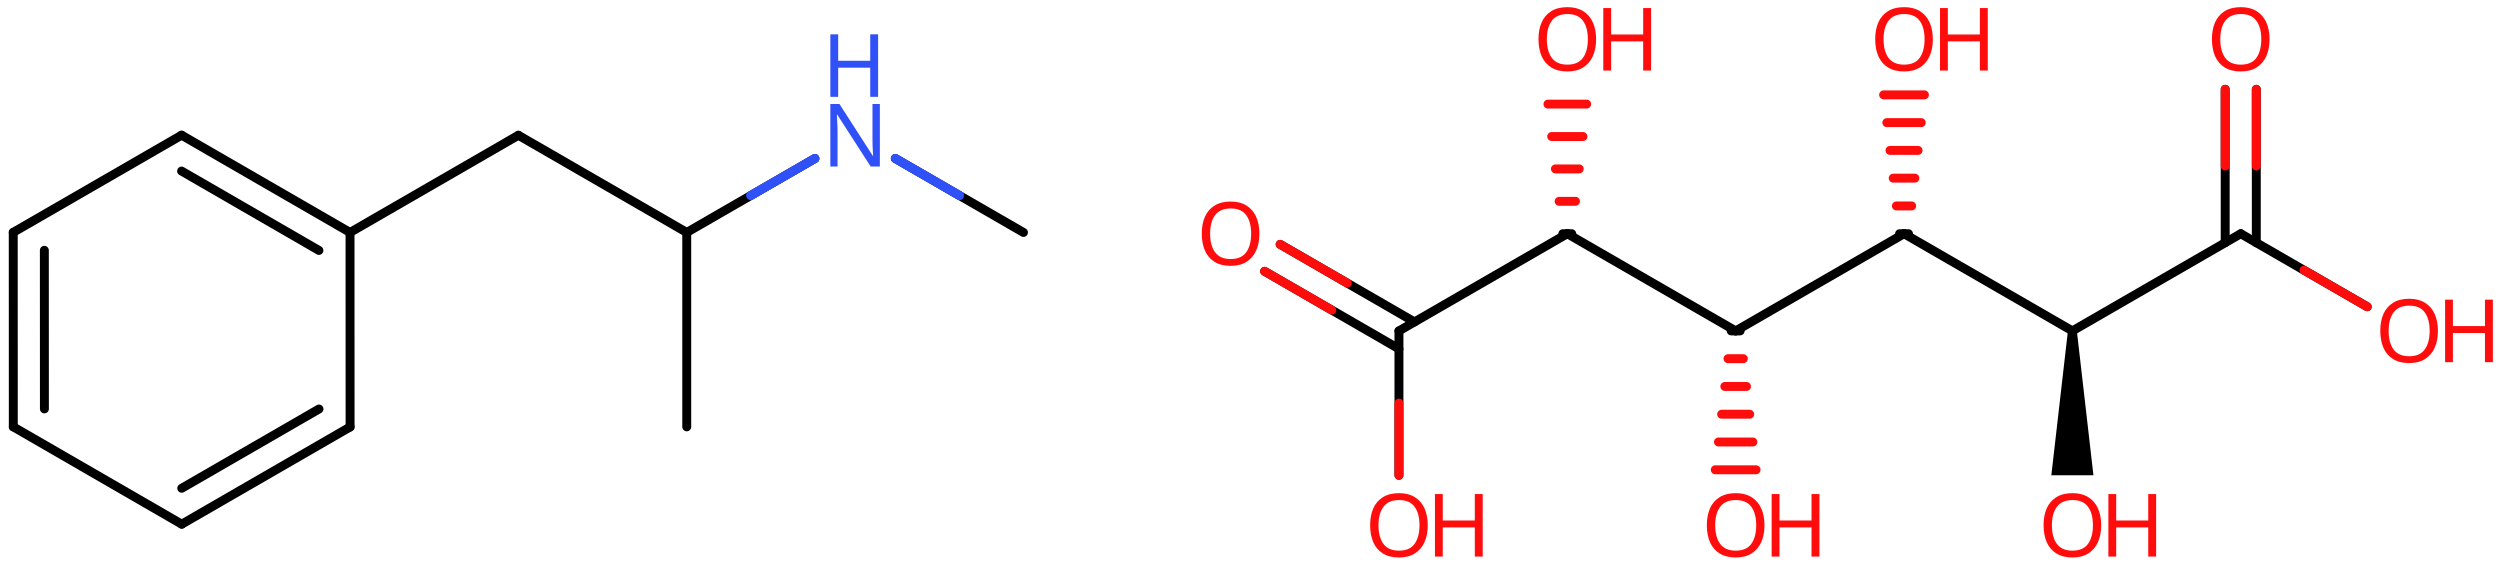 <svg xmlns="http://www.w3.org/2000/svg" xmlns:xlink="http://www.w3.org/1999/xlink" height="44.262mm" version="1.2" viewBox="0 0 195.983 44.262" width="195.983mm">
      
    <desc>Generated by the Chemistry Development Kit (http://github.com/cdk)</desc>
      
    <g fill="#FF0D0D" stroke="#000000" stroke-linecap="round" stroke-linejoin="round" stroke-width=".7">
            
        <rect fill="#FFFFFF" height="45.0" stroke="none" width="196.0" x=".0" y=".0"/>
            
        <g class="mol" id="mol1">
                  
            <line class="bond" id="mol1bnd1" x1="53.836" x2="53.836" y1="33.463" y2="18.223"/>
                  
            <line class="bond" id="mol1bnd2" x1="53.836" x2="40.638" y1="18.223" y2="10.603"/>
                  
            <line class="bond" id="mol1bnd3" x1="40.638" x2="27.44" y1="10.603" y2="18.223"/>
                  
            <g class="bond" id="mol1bnd4">
                        
                <line x1="27.44" x2="14.236" y1="18.223" y2="10.595"/>
                        
                <line x1="25.002" x2="14.236" y1="19.631" y2="13.411"/>
                      
            </g>
                  
            <line class="bond" id="mol1bnd5" x1="14.236" x2="1.038" y1="10.595" y2="18.215"/>
                  
            <g class="bond" id="mol1bnd6">
                        
                <line x1="1.038" x2="1.043" y1="18.215" y2="33.463"/>
                        
                <line x1="3.477" x2="3.481" y1="19.622" y2="32.056"/>
                      
            </g>
                  
            <line class="bond" id="mol1bnd7" x1="1.043" x2="14.246" y1="33.463" y2="41.092"/>
                  
            <g class="bond" id="mol1bnd8">
                        
                <line x1="14.246" x2="27.444" y1="41.092" y2="33.472"/>
                        
                <line x1="14.247" x2="25.006" y1="38.276" y2="32.064"/>
                      
            </g>
                  
            <line class="bond" id="mol1bnd9" x1="27.44" x2="27.444" y1="18.223" y2="33.472"/>
                  
            <line class="bond" id="mol1bnd10" x1="53.836" x2="63.881" y1="18.223" y2="12.424"/>
                  
            <line class="bond" id="mol1bnd11" x1="70.187" x2="80.232" y1="12.424" y2="18.223"/>
                  
            <g class="atom" id="mol1atm10">
                        
                <path d="M68.975 13.053h-.72l-2.62 -4.066h-.03q.012 .238 .03 .595q.024 .357 .024 .732v2.739h-.566v-4.899h.715l2.607 4.054h.03q-.006 -.108 -.018 -.328q-.012 -.22 -.024 -.476q-.006 -.262 -.006 -.482v-2.768h.578v4.899z" fill="#3050F8" stroke="none"/>
                        
                <path d="M68.838 7.592h-.619v-2.286h-2.512v2.286h-.614v-4.9h.614v2.072h2.512v-2.072h.619v4.9z" fill="#3050F8" stroke="none"/>
                      
            </g>
                
            <line class="hi" id="mol1bnd10" stroke="#3050F8" x1="63.881" x2="58.858" y1="12.424" y2="15.323"/>
            <line class="hi" id="mol1bnd10" stroke="#3050F8" x1="63.881" x2="58.858" y1="12.424" y2="15.323"/>
            <line class="hi" id="mol1bnd11" stroke="#3050F8" x1="70.187" x2="75.209" y1="12.424" y2="15.323"/>
            <line class="hi" id="mol1bnd11" stroke="#3050F8" x1="70.187" x2="75.209" y1="12.424" y2="15.323"/>
        </g>
            
        <g class="mol" id="mol2">
                  
            <line class="bond" id="mol2bnd1" x1="149.263" x2="136.064" y1="18.321" y2="25.941"/>
                  
            <line class="bond" id="mol2bnd2" x1="136.064" x2="122.866" y1="25.941" y2="18.321"/>
                  
            <line class="bond" id="mol2bnd3" x1="122.866" x2="109.668" y1="18.321" y2="25.941"/>
                  
            <g class="bond" id="mol2bnd4">
                        
                <line x1="109.668" x2="99.136" y1="27.349" y2="21.268"/>
                        
                <line x1="110.887" x2="100.355" y1="25.237" y2="19.156"/>
                      
                <line class="hi" stroke="#FF0D0D" x1="99.136" x2="104.402" y1="21.268" y2="24.309"/>
                <line class="hi" stroke="#FF0D0D" x1="100.355" x2="105.621" y1="19.156" y2="22.197"/>
            </g>
                  
            <line class="bond" id="mol2bnd5" x1="109.668" x2="109.668" y1="25.941" y2="37.26"/>
                  
            <g class="bond" id="mol2bnd6">
                        
                <line stroke="#000000" x1="122.516" x2="123.216" y1="18.321" y2="18.321"/>
                        
                <line stroke="#FF0D0D" x1="122.225" x2="123.508" y1="15.781" y2="15.781"/>
                        
                <line stroke="#FF0D0D" x1="121.933" x2="123.8" y1="13.241" y2="13.241"/>
                        
                <line stroke="#FF0D0D" x1="121.641" x2="124.091" y1="10.701" y2="10.701"/>
                        
                <line stroke="#FF0D0D" x1="121.349" x2="124.383" y1="8.161" y2="8.161"/>
                      
            </g>
                  
            <g class="bond" id="mol2bnd7">
                        
                <line stroke="#000000" x1="136.415" x2="135.714" y1="25.941" y2="25.941"/>
                        
                <line stroke="#FF0D0D" x1="136.665" x2="135.464" y1="28.118" y2="28.118"/>
                        
                <line stroke="#FF0D0D" x1="136.915" x2="135.214" y1="30.295" y2="30.295"/>
                        
                <line stroke="#FF0D0D" x1="137.165" x2="134.964" y1="32.473" y2="32.473"/>
                        
                <line stroke="#FF0D0D" x1="137.415" x2="134.714" y1="34.65" y2="34.65"/>
                        
                <line stroke="#FF0D0D" x1="137.665" x2="134.464" y1="36.827" y2="36.827"/>
                      
            </g>
                  
            <line class="bond" id="mol2bnd8" x1="149.263" x2="162.461" y1="18.321" y2="25.941"/>
                  
            <line class="bond" id="mol2bnd9" x1="162.461" x2="175.659" y1="25.941" y2="18.321"/>
                  
            <g class="bond" id="mol2bnd10">
                        
                <line x1="174.44" x2="174.44" y1="19.025" y2="7.002"/>
                        
                <line x1="176.878" x2="176.878" y1="19.025" y2="7.002"/>
                      
                <line class="hi" stroke="#FF0D0D" x1="174.44" x2="174.44" y1="7.002" y2="13.013"/>
                <line class="hi" stroke="#FF0D0D" x1="176.878" x2="176.878" y1="7.002" y2="13.013"/>
            </g>
                  
            <line class="bond" id="mol2bnd11" x1="175.659" x2="185.574" y1="18.321" y2="24.045"/>
                  
            <path class="bond" d="M162.811 25.941h-.7l-1.3 11.319h1.65h1.65z" fill="#000000" id="mol2bnd12" stroke="none"/>
                  
            <g class="bond" id="mol2bnd13">
                        
                <line stroke="#000000" x1="148.913" x2="149.613" y1="18.321" y2="18.321"/>
                        
                <line stroke="#FF0D0D" x1="148.663" x2="149.863" y1="16.144" y2="16.144"/>
                        
                <line stroke="#FF0D0D" x1="148.413" x2="150.113" y1="13.967" y2="13.967"/>
                        
                <line stroke="#FF0D0D" x1="148.163" x2="150.363" y1="11.79" y2="11.79"/>
                        
                <line stroke="#FF0D0D" x1="147.913" x2="150.613" y1="9.613" y2="9.613"/>
                        
                <line stroke="#FF0D0D" x1="147.663" x2="150.863" y1="7.435" y2="7.435"/>
                      
            </g>
                  
            <path class="atom" d="M98.729 18.318q.0 .756 -.256 1.328q-.256 .565 -.756 .881q-.5 .315 -1.244 .315q-.756 .0 -1.262 -.315q-.506 -.316 -.756 -.887q-.244 -.572 -.244 -1.334q-.0 -.75 .244 -1.309q.25 -.566 .756 -.881q.506 -.316 1.274 -.316q.732 -.0 1.232 .316q.5 .309 .756 .875q.256 .565 .256 1.327zM94.865 18.318q.0 .923 .387 1.459q.393 .53 1.221 .53q.839 -.0 1.22 -.53q.387 -.536 .387 -1.459q.0 -.929 -.387 -1.452q-.381 -.524 -1.208 -.524q-.834 -.0 -1.227 .524q-.393 .523 -.393 1.452z" id="mol2atm5" stroke="none"/>
                  
            <g class="atom" id="mol2atm6">
                        
                <path d="M111.927 41.178q.0 .756 -.256 1.328q-.256 .565 -.756 .881q-.5 .315 -1.244 .315q-.756 .0 -1.262 -.315q-.506 -.316 -.756 -.887q-.244 -.572 -.244 -1.334q-.0 -.75 .244 -1.309q.25 -.566 .756 -.881q.506 -.316 1.274 -.316q.732 -.0 1.232 .316q.5 .309 .756 .875q.256 .565 .256 1.327zM108.064 41.178q-.0 .923 .387 1.459q.393 .53 1.22 .53q.839 -.0 1.22 -.53q.387 -.536 .387 -1.459q.0 -.929 -.387 -1.452q-.381 -.524 -1.208 -.524q-.834 -.0 -1.226 .524q-.393 .523 -.393 1.452z" stroke="none"/>
                        
                <path d="M116.233 43.631h-.619v-2.286h-2.512v2.286h-.613v-4.9h.613v2.072h2.512v-2.072h.619v4.9z" stroke="none"/>
                      
            </g>
                  
            <g class="atom" id="mol2atm7">
                        
                <path d="M125.125 3.078q.0 .756 -.256 1.328q-.256 .565 -.756 .881q-.5 .315 -1.244 .315q-.756 .0 -1.262 -.315q-.506 -.316 -.756 -.887q-.244 -.572 -.244 -1.334q.0 -.75 .244 -1.309q.25 -.566 .756 -.881q.506 -.316 1.274 -.316q.732 .0 1.232 .316q.5 .309 .756 .875q.256 .565 .256 1.327zM121.262 3.078q-.0 .923 .387 1.459q.393 .53 1.22 .53q.84 -.0 1.221 -.53q.387 -.536 .387 -1.459q-.0 -.929 -.387 -1.452q-.381 -.524 -1.209 -.524q-.833 -.0 -1.226 .524q-.393 .523 -.393 1.452z" stroke="none"/>
                        
                <path d="M129.432 5.531h-.619v-2.286h-2.513v2.286h-.613v-4.9h.613v2.072h2.513v-2.072h.619v4.9z" stroke="none"/>
                      
            </g>
                  
            <g class="atom" id="mol2atm8">
                        
                <path d="M138.324 41.178q-.0 .756 -.256 1.328q-.256 .565 -.756 .881q-.5 .315 -1.245 .315q-.756 .0 -1.262 -.315q-.506 -.316 -.756 -.887q-.244 -.572 -.244 -1.334q.0 -.75 .244 -1.309q.25 -.566 .756 -.881q.506 -.316 1.274 -.316q.733 .0 1.233 .316q.5 .309 .756 .875q.256 .565 .256 1.327zM134.46 41.178q.0 .923 .387 1.459q.393 .53 1.22 .53q.84 -.0 1.221 -.53q.387 -.536 .387 -1.459q-.0 -.929 -.387 -1.452q-.381 -.524 -1.209 -.524q-.833 -.0 -1.226 .524q-.393 .523 -.393 1.452z" stroke="none"/>
                        
                <path d="M142.63 43.631h-.619v-2.286h-2.512v2.286h-.614v-4.9h.614v2.072h2.512v-2.072h.619v4.9z" stroke="none"/>
                      
            </g>
                  
            <path class="atom" d="M177.918 3.078q.0 .756 -.256 1.328q-.256 .565 -.756 .881q-.5 .315 -1.244 .315q-.756 .0 -1.262 -.315q-.506 -.316 -.756 -.887q-.244 -.572 -.244 -1.334q-.0 -.75 .244 -1.309q.25 -.566 .756 -.881q.506 -.316 1.274 -.316q.732 .0 1.232 .316q.5 .309 .756 .875q.256 .565 .256 1.327zM174.055 3.078q-.0 .923 .387 1.459q.393 .53 1.22 .53q.84 -.0 1.221 -.53q.386 -.536 .386 -1.459q.0 -.929 -.386 -1.452q-.381 -.524 -1.209 -.524q-.833 -.0 -1.226 .524q-.393 .523 -.393 1.452z" id="mol2atm11" stroke="none"/>
                  
            <g class="atom" id="mol2atm12">
                        
                <path d="M191.117 25.938q-.0 .756 -.256 1.328q-.256 .565 -.756 .881q-.5 .315 -1.245 .315q-.756 .0 -1.262 -.315q-.506 -.316 -.756 -.887q-.244 -.572 -.244 -1.334q.0 -.75 .244 -1.309q.25 -.566 .756 -.881q.506 -.316 1.274 -.316q.733 .0 1.233 .316q.5 .309 .756 .875q.256 .565 .256 1.327zM187.253 25.938q.0 .923 .387 1.459q.393 .53 1.22 .53q.84 -.0 1.221 -.53q.387 -.536 .387 -1.459q-.0 -.929 -.387 -1.452q-.381 -.524 -1.209 -.524q-.833 -.0 -1.226 .524q-.393 .523 -.393 1.452z" stroke="none"/>
                        
                <path d="M195.423 28.391h-.619v-2.286h-2.513v2.286h-.613v-4.9h.613v2.072h2.513v-2.072h.619v4.9z" stroke="none"/>
                      
            </g>
                  
            <g class="atom" id="mol2atm13">
                        
                <path d="M164.72 41.178q.0 .756 -.256 1.328q-.256 .565 -.756 .881q-.5 .315 -1.244 .315q-.756 .0 -1.262 -.315q-.506 -.316 -.756 -.887q-.244 -.572 -.244 -1.334q-.0 -.75 .244 -1.309q.25 -.566 .756 -.881q.506 -.316 1.274 -.316q.732 .0 1.232 .316q.5 .309 .756 .875q.256 .565 .256 1.327zM160.857 41.178q-.0 .923 .387 1.459q.392 .53 1.22 .53q.839 -.0 1.22 -.53q.387 -.536 .387 -1.459q.0 -.929 -.387 -1.452q-.381 -.524 -1.208 -.524q-.834 -.0 -1.227 .524q-.392 .523 -.392 1.452z" stroke="none"/>
                        
                <path d="M169.026 43.631h-.619v-2.286h-2.512v2.286h-.613v-4.9h.613v2.072h2.512v-2.072h.619v4.9z" stroke="none"/>
                      
            </g>
                  
            <g class="atom" id="mol2atm14">
                        
                <path d="M151.522 3.078q-.0 .756 -.256 1.328q-.256 .565 -.756 .881q-.5 .315 -1.244 .315q-.756 .0 -1.262 -.315q-.506 -.316 -.756 -.887q-.245 -.572 -.245 -1.334q.0 -.75 .245 -1.309q.25 -.566 .756 -.881q.506 -.316 1.274 -.316q.732 .0 1.232 .316q.5 .309 .756 .875q.256 .565 .256 1.327zM147.658 3.078q.0 .923 .387 1.459q.393 .53 1.221 .53q.839 -.0 1.22 -.53q.387 -.536 .387 -1.459q.0 -.929 -.387 -1.452q-.381 -.524 -1.208 -.524q-.834 -.0 -1.227 .524q-.393 .523 -.393 1.452z" stroke="none"/>
                        
                <path d="M155.828 5.531h-.619v-2.286h-2.512v2.286h-.613v-4.9h.613v2.072h2.512v-2.072h.619v4.9z" stroke="none"/>
                      
            </g>
                
            <line class="hi" id="mol2bnd5" stroke="#FF0D0D" x1="109.668" x2="109.668" y1="37.26" y2="31.6"/>
            <line class="hi" id="mol2bnd11" stroke="#FF0D0D" x1="185.574" x2="180.617" y1="24.045" y2="21.183"/>
        </g>
          
    </g>
    
</svg>
